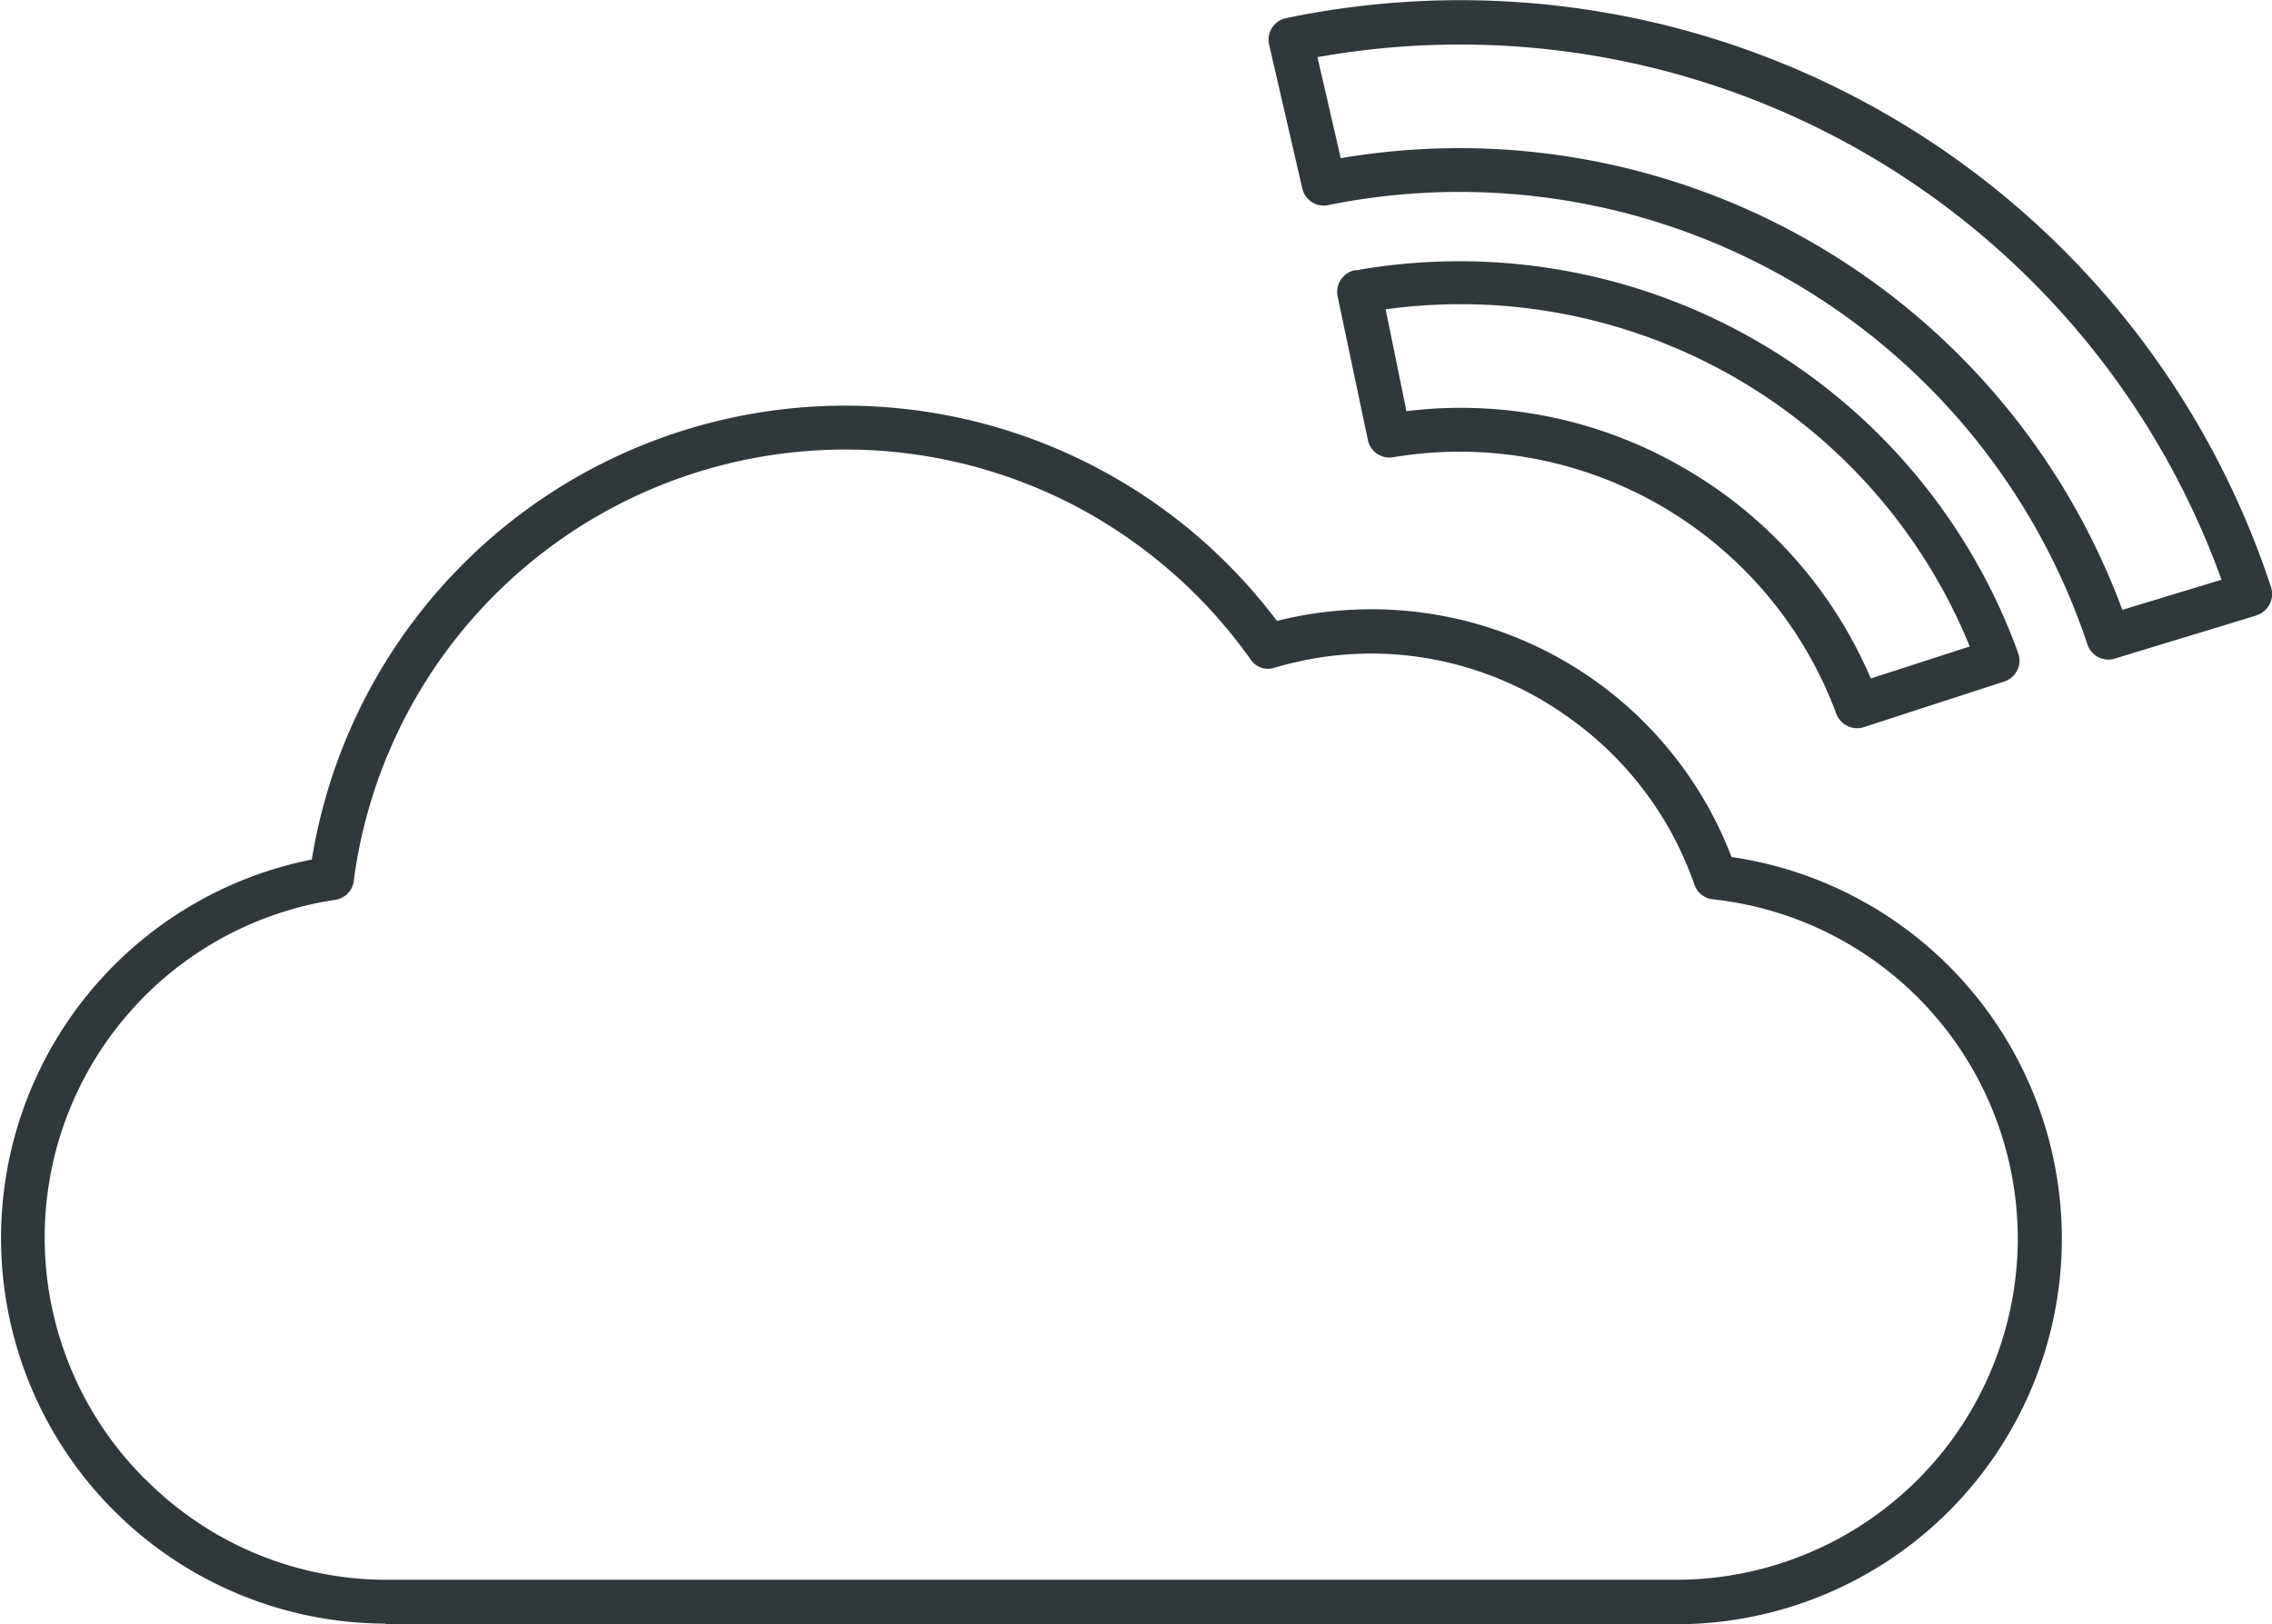 <svg xmlns="http://www.w3.org/2000/svg" viewBox="0 0 109.3 78.14"><defs><style>.cls-1{fill:#30383b;fill-rule:evenodd;}</style></defs><title>アセット 16</title><g id="レイヤー_2" data-name="レイヤー 2"><g id="レイヤー_1-2" data-name="レイヤー 1"><path class="cls-1" d="M18.54,78.11a18.55,18.55,0,0,1-14-30.65h0A18.56,18.56,0,0,1,15,41.35,26,26,0,0,1,61.43,29.87c.62-.15,1.25-.28,1.88-.37A19.29,19.29,0,0,1,66,29.31,18.55,18.55,0,0,1,83.3,41.23,18.56,18.56,0,0,1,99.19,59.6h0A18.56,18.56,0,0,1,80.64,78.14h0l-62.1,0ZM102.1,29.34l4.77-1.45A38.94,38.94,0,0,0,63.38,2.75L64.5,7.61a34,34,0,0,1,37.6,21.73Zm6.45.26a1.07,1.07,0,0,0,.71-1.33v0h0A41.06,41.06,0,0,0,61.88.87a1.06,1.06,0,0,0-.83,1.26v0h0l1.6,6.94a1.06,1.06,0,0,0,1.28.79h0A31.84,31.84,0,0,1,100.42,31a1.06,1.06,0,0,0,1.33.68l6.8-2.07ZM88.34,34.34h0a1.07,1.07,0,0,0,1.33.64l6.77-2.2h0l0,0a1.06,1.06,0,0,0,.65-1.36A28.59,28.59,0,0,0,65.26,13h-.09a1.07,1.07,0,0,0-.82,1.26l1.46,6.93A1.06,1.06,0,0,0,67,22,19.33,19.33,0,0,1,88.34,34.34ZM81,22.51a21.38,21.38,0,0,1,9,10.13l4.76-1.54A26.46,26.46,0,0,0,66.66,14.88l1,4.9A21.35,21.35,0,0,1,81,22.51Zm-74,48.66A16.34,16.34,0,0,0,18.54,76l62.1,0h0A16.44,16.44,0,0,0,97.07,59.6h0A16.43,16.43,0,0,0,82.45,43.27a1.06,1.06,0,0,1-.94-.72,16.45,16.45,0,0,0-6-8A16.29,16.29,0,0,0,66,31.44a17.17,17.17,0,0,0-2.37.17,17.57,17.57,0,0,0-2.31.51h0a1,1,0,0,1-1.16-.4,24.07,24.07,0,0,0-8.53-7.43,23.86,23.86,0,0,0-34.6,18,1.06,1.06,0,0,1-.91,1,16.4,16.4,0,0,0-10,5.54h0a16.41,16.41,0,0,0,.84,22.31Z"/></g></g></svg>